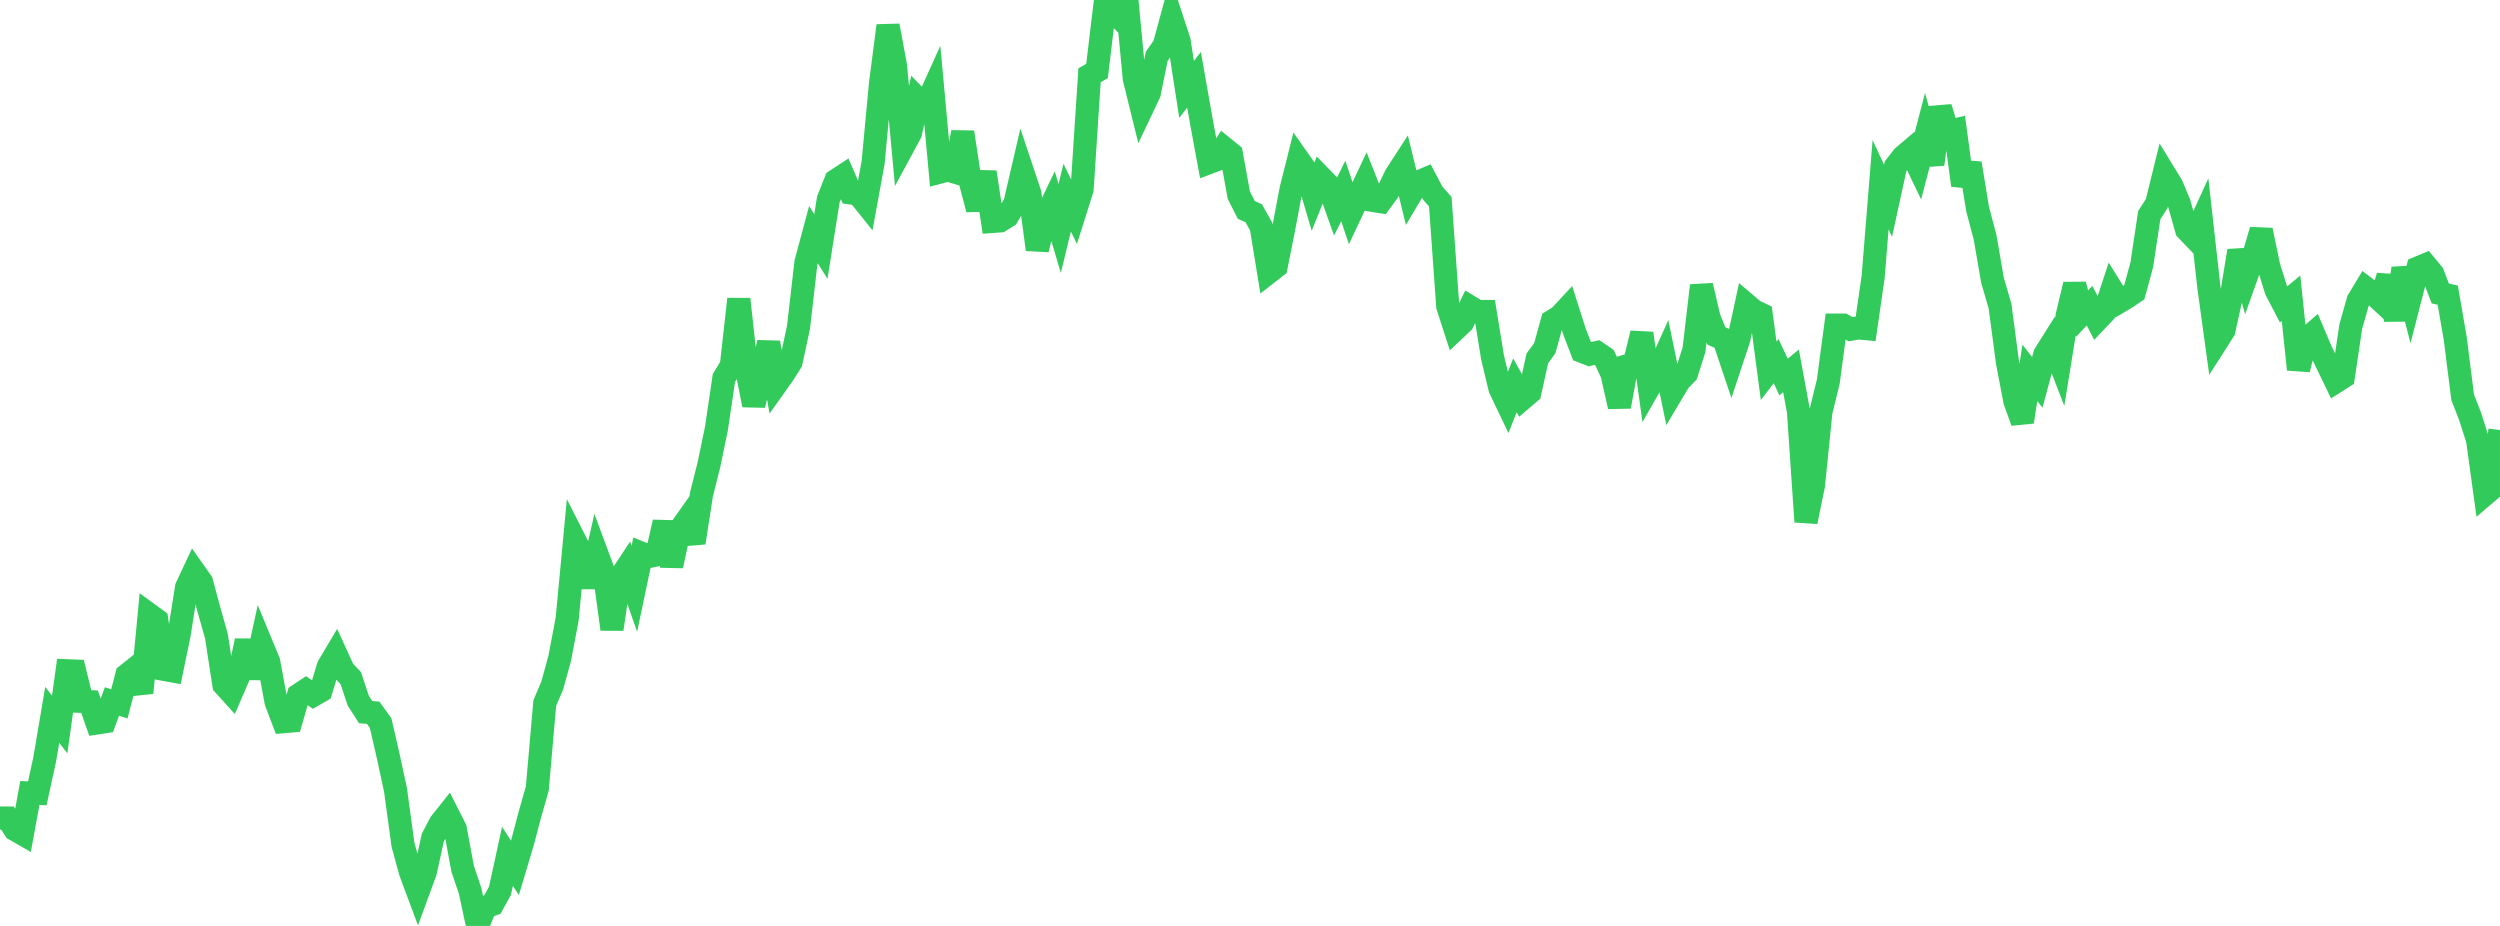 <?xml version="1.0" standalone="no"?>
<!DOCTYPE svg PUBLIC "-//W3C//DTD SVG 1.1//EN" "http://www.w3.org/Graphics/SVG/1.1/DTD/svg11.dtd">

<svg width="135" height="50" viewBox="0 0 135 50" preserveAspectRatio="none" 
  xmlns="http://www.w3.org/2000/svg"
  xmlns:xlink="http://www.w3.org/1999/xlink">


<polyline points="0.0, 44.176 0.403, 44.174 0.806, 44.795 1.209, 45.026 1.612, 42.822 2.015, 42.839 2.418, 40.986 2.821, 38.603 3.224, 39.124 3.627, 36.221 4.03, 36.237 4.433, 37.874 4.836, 37.891 5.239, 39.038 5.642, 38.976 6.045, 37.882 6.448, 38.005 6.851, 36.449 7.254, 36.128 7.657, 37.414 8.06, 33.185 8.463, 33.478 8.866, 36.147 9.269, 36.22 9.672, 34.265 10.075, 31.715 10.478, 30.855 10.881, 31.424 11.284, 32.926 11.687, 34.353 12.09, 36.973 12.493, 37.418 12.896, 36.487 13.299, 34.602 13.701, 36.603 14.104, 34.756 14.507, 35.73 14.91, 37.906 15.313, 38.969 15.716, 38.934 16.119, 37.534 16.522, 37.266 16.925, 37.539 17.328, 37.306 17.731, 35.983 18.134, 35.305 18.537, 36.19 18.94, 36.616 19.343, 37.828 19.746, 38.457 20.149, 38.487 20.552, 39.039 20.955, 40.794 21.358, 42.659 21.761, 45.617 22.164, 47.089 22.567, 48.17 22.97, 47.07 23.373, 45.229 23.776, 44.46 24.179, 43.953 24.582, 44.749 24.985, 46.921 25.388, 48.112 25.791, 50.0 26.194, 48.994 26.597, 48.837 27.0, 48.099 27.403, 46.245 27.806, 46.863 28.209, 45.519 28.612, 43.993 29.015, 42.577 29.418, 37.963 29.821, 37.018 30.224, 35.553 30.627, 33.432 31.03, 29.163 31.433, 29.958 31.836, 31.678 32.239, 29.926 32.642, 31.011 33.045, 33.976 33.448, 31.257 33.851, 30.645 34.254, 31.795 34.657, 29.883 35.06, 30.046 35.463, 29.965 35.866, 28.198 36.269, 30.555 36.672, 28.674 37.075, 28.102 37.478, 29.307 37.881, 26.691 38.284, 25.086 38.687, 23.147 39.09, 20.416 39.493, 19.754 39.896, 16.152 40.299, 19.828 40.701, 21.875 41.104, 20.216 41.507, 18.503 41.91, 20.756 42.313, 20.188 42.716, 19.55 43.119, 17.679 43.522, 14.17 43.925, 12.669 44.328, 13.311 44.731, 10.766 45.134, 9.75 45.537, 9.486 45.94, 10.418 46.343, 10.476 46.746, 10.979 47.149, 8.773 47.552, 4.477 47.955, 1.387 48.358, 3.564 48.761, 7.932 49.164, 7.187 49.567, 5.361 49.97, 5.78 50.373, 4.888 50.776, 9.285 51.179, 9.179 51.582, 9.298 51.985, 7.14 52.388, 9.777 52.791, 11.305 53.194, 9.295 53.597, 11.957 54.0, 11.929 54.403, 11.676 54.806, 10.981 55.209, 9.243 55.612, 10.45 56.015, 13.474 56.418, 11.829 56.821, 10.985 57.224, 12.338 57.627, 10.673 58.03, 11.495 58.433, 10.218 58.836, 4.064 59.239, 3.835 59.642, 0.474 60.045, 0.525 60.448, 0.936 60.851, 0.0 61.254, 4.248 61.657, 5.883 62.06, 5.035 62.463, 3.041 62.866, 2.468 63.269, 0.984 63.672, 2.212 64.075, 4.83 64.478, 4.307 64.881, 6.595 65.284, 8.778 65.687, 8.626 66.09, 7.988 66.493, 8.315 66.896, 10.538 67.299, 11.335 67.701, 11.516 68.104, 12.234 68.507, 14.709 68.91, 14.395 69.313, 12.37 69.716, 10.237 70.119, 8.631 70.522, 9.204 70.925, 10.569 71.328, 9.576 71.731, 9.99 72.134, 11.123 72.537, 10.311 72.94, 11.513 73.343, 10.658 73.746, 9.801 74.149, 10.823 74.552, 10.888 74.955, 10.34 75.358, 9.493 75.761, 8.87 76.164, 10.516 76.567, 9.841 76.97, 9.671 77.373, 10.437 77.776, 10.89 78.179, 16.54 78.582, 17.786 78.985, 17.406 79.388, 16.576 79.791, 16.82 80.194, 16.821 80.597, 19.297 81.0, 20.98 81.403, 21.824 81.806, 20.81 82.209, 21.534 82.612, 21.191 83.015, 19.353 83.418, 18.806 83.821, 17.341 84.224, 17.089 84.627, 16.656 85.03, 17.924 85.433, 18.973 85.836, 19.13 86.239, 19.038 86.642, 19.31 87.045, 20.18 87.448, 21.955 87.851, 19.757 88.254, 19.637 88.657, 17.999 89.06, 20.892 89.463, 20.186 89.866, 19.297 90.269, 21.253 90.672, 20.576 91.075, 20.156 91.478, 18.88 91.881, 15.421 92.284, 17.153 92.687, 18.142 93.09, 18.319 93.493, 19.52 93.896, 18.305 94.299, 16.438 94.701, 16.78 95.104, 16.974 95.507, 20.025 95.91, 19.5 96.313, 20.357 96.716, 20.028 97.119, 22.224 97.522, 28.174 97.925, 26.214 98.328, 22.236 98.731, 20.592 99.134, 17.555 99.537, 17.556 99.94, 17.778 100.343, 17.705 100.746, 17.743 101.149, 14.964 101.552, 9.975 101.955, 10.842 102.358, 8.988 102.761, 8.467 103.164, 8.125 103.567, 8.964 103.97, 7.422 104.373, 8.872 104.776, 5.805 105.179, 7.11 105.582, 7.015 105.985, 10.004 106.388, 8.822 106.791, 11.29 107.194, 12.811 107.597, 15.142 108.0, 16.521 108.403, 19.56 108.806, 21.667 109.209, 22.78 109.612, 20.134 110.015, 20.647 110.418, 19.139 110.821, 18.498 111.224, 19.541 111.627, 17.049 112.03, 15.365 112.433, 16.933 112.836, 16.507 113.239, 17.285 113.642, 16.862 114.045, 15.645 114.448, 16.292 114.851, 16.052 115.254, 15.777 115.657, 14.296 116.06, 11.618 116.463, 10.989 116.866, 9.35 117.269, 10.008 117.672, 10.969 118.075, 12.401 118.478, 12.82 118.881, 11.94 119.284, 15.542 119.687, 18.473 120.09, 17.841 120.493, 15.997 120.896, 13.545 121.299, 14.933 121.701, 13.804 122.104, 12.428 122.507, 14.367 122.91, 15.667 123.313, 16.44 123.716, 16.106 124.119, 19.949 124.522, 18.341 124.925, 17.988 125.328, 18.938 125.731, 19.772 126.134, 20.61 126.537, 20.354 126.94, 17.643 127.343, 16.219 127.746, 15.55 128.149, 15.854 128.552, 16.226 128.955, 14.915 129.358, 17.278 129.761, 14.489 130.164, 16.038 130.567, 14.471 130.97, 14.304 131.373, 14.792 131.776, 15.848 132.179, 15.938 132.582, 18.273 132.985, 21.457 133.388, 22.49 133.791, 23.757 134.194, 26.69 134.597, 26.347 135.0, 23.224" fill="none" stroke="#32ca5b" stroke-width="1.25"/>

</svg>